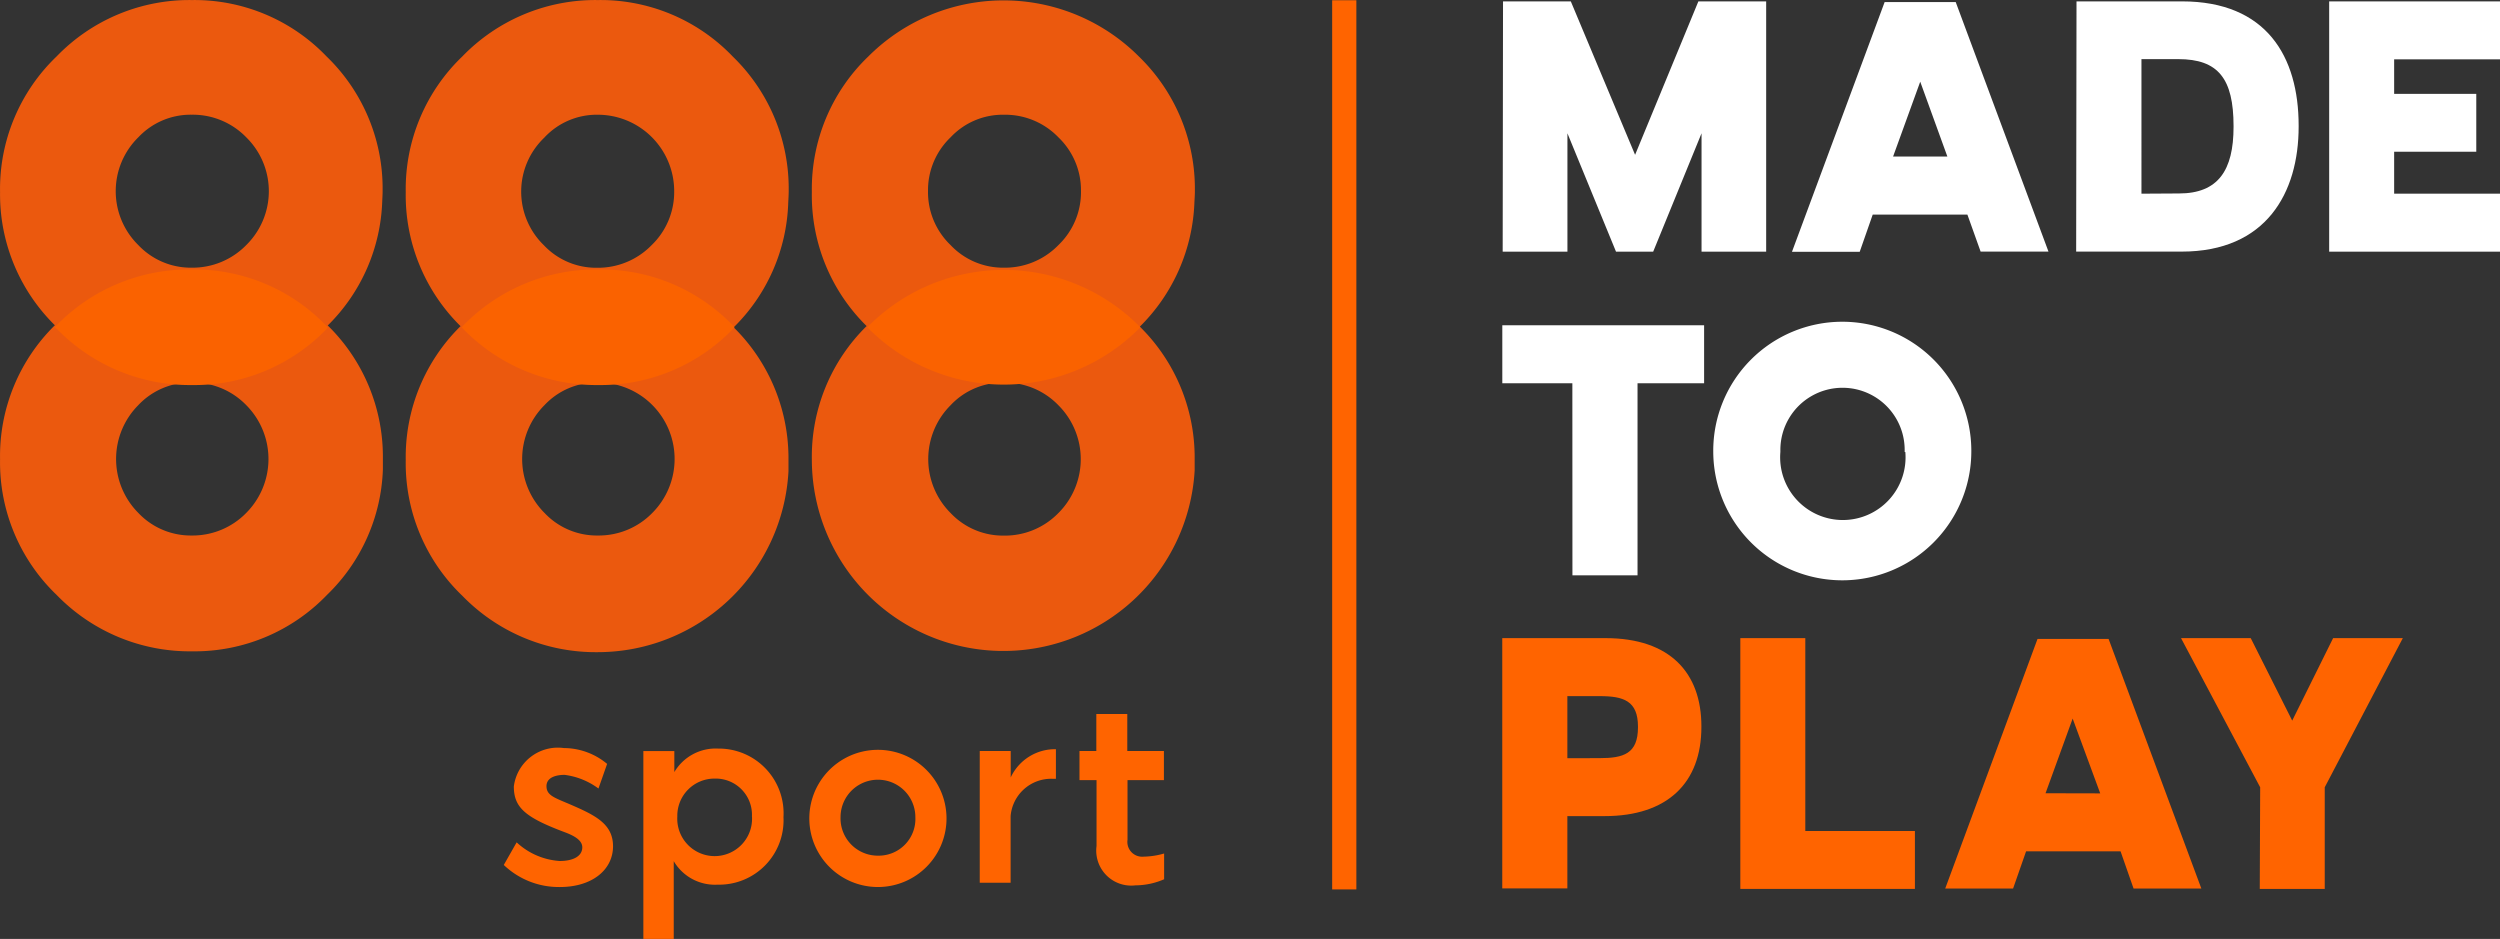 <svg xmlns="http://www.w3.org/2000/svg" width="101.389" height="38.079" viewBox="0 0 101.389 38.079"><rect x="0" y="0" width="101.389" height="38.079" fill="#333333" stroke="none"/><path d="M43.86,70.4l.522-.917a2.832,2.832,0,0,0,1.746.756c.559,0,.916-.2.916-.554,0-.229-.2-.422-.7-.609-1.6-.6-2.076-.994-2.076-1.86A1.8,1.8,0,0,1,46.3,65.659a2.749,2.749,0,0,1,1.751.642L47.7,67.3a2.919,2.919,0,0,0-1.375-.554c-.339,0-.733.1-.733.458s.293.458.866.7c1.063.458,1.833.8,1.833,1.737s-.82,1.645-2.135,1.654A3.235,3.235,0,0,1,43.86,70.4Z" transform="translate(-23.429 -35.321)" fill="#ff6400"/><path d="M61.682,68.469h0a2.612,2.612,0,0,1-2.672,2.749,1.938,1.938,0,0,1-1.778-.953v3.153H56V65.8h1.256v.852a1.948,1.948,0,0,1,1.778-.953,2.626,2.626,0,0,1,2.649,2.772Zm-1.279,0a1.471,1.471,0,0,0-1.5-1.553,1.508,1.508,0,0,0-1.526,1.54h0a1.517,1.517,0,1,0,3.029,0Z" transform="translate(-29.908 -35.34)" fill="#ff6400"/><path d="M70.45,68.482h0a2.782,2.782,0,0,1,5.563,0h0a2.782,2.782,0,1,1-5.563,0Zm4.3,0h0a1.517,1.517,0,0,0-3.034,0h0a1.512,1.512,0,0,0,1.526,1.563,1.489,1.489,0,0,0,1.508-1.563Z" transform="translate(-37.627 -35.343)" fill="#ff6400"/><path d="M85.32,65.833h1.256v1.072a1.984,1.984,0,0,1,1.833-1.146v1.2h-.151a1.65,1.65,0,0,0-1.686,1.517v2.7H85.32Z" transform="translate(-45.586 -35.375)" fill="#ff6400"/><path d="M94.692,68V65.331H94V64.148h.683v-1.5h1.256v1.5h1.485v1.182H95.948v2.42a.6.6,0,0,0,.651.683,3.153,3.153,0,0,0,.834-.128V69.35a2.946,2.946,0,0,1-1.164.247A1.419,1.419,0,0,1,94.692,68Z" transform="translate(-50.221 -33.691)" fill="#ff6400"/><path d="M130.694.12h2.749l2.607,6.223L138.617.12h2.749V10.27h-2.621v-4.8l-1.961,4.8h-1.508l-1.97-4.8v4.8H130.68Z" transform="translate(-69.738 -0.064)" fill="#fff"/><path d="M159.608.18h2.882L166.252,10.3H163.5l-.536-1.5h-3.84l-.527,1.508H155.85Zm2.543,6.264-1.1-3.034-1.1,3.034Z" transform="translate(-83.175 -0.097)" fill="#fff"/><path d="M180.324.12h4.28c3.423,0,4.729,2.236,4.729,5.041V5.2c0,2.69-1.32,5.068-4.743,5.068h-4.28Zm4.156,7.79c1.59,0,2.213-.939,2.213-2.7V5.179c0-1.929-.623-2.717-2.241-2.717h-1.494V7.919Z" transform="translate(-96.11 -0.064)" fill="#fff"/><path d="M202.7.12h6.929V2.471h-4.294v1.4h3.331V6.219h-3.331v1.7h4.294V10.27H202.7Z" transform="translate(-108.239 -0.064)" fill="#fff"/><path d="M133.551,30.881H130.71V28.53h8.184v2.351h-2.7v7.79h-2.64Z" transform="translate(-69.783 -15.338)" fill="#fff"/><path d="M149,33.469h0a5.233,5.233,0,1,1,10.466-.041v.041a5.233,5.233,0,1,1-10.466,0Zm7.763.027v-.082a2.52,2.52,0,1,0-5.041,0V33.5a2.543,2.543,0,1,0,5.068,0Z" transform="translate(-79.518 -15.167)" fill="#fff"/><path d="M130.71,55.93H134.9c2.621,0,3.886,1.416,3.886,3.574v.028c0,2.268-1.375,3.616-3.927,3.616H133.35V66.08h-2.64Zm3.941,4.867c.981,0,1.563-.179,1.563-1.251v-.027c0-1.045-.582-1.237-1.549-1.237H133.35V60.8Z" transform="translate(-69.785 -30.05)" fill="#ff6400"/><path d="M151.45,55.93h2.635v7.822h4.445V66.1h-7.08Z" transform="translate(-80.87 -30.05)" fill="#ff6400"/><path d="M172.464,56h2.882l3.762,10.123h-2.749l-.527-1.508H172l-.527,1.508H168.72Zm2.543,6.264-1.118-3.034-1.1,3.029Z" transform="translate(-89.831 -30.088)" fill="#ff6400"/><path d="M192.8,61.979,189.59,55.93h2.827l1.682,3.345,1.659-3.345h2.827l-3.167,6.049V66.1h-2.635Z" transform="translate(-101.137 -30.05)" fill="#ff6400"/><rect width="0.981" height="36.061" transform="translate(54.027 0.01)" fill="#ff6400"/><path d="M86.063,7.779v-.2a7.474,7.474,0,0,0-2.273-5.27,7.754,7.754,0,0,0-10.97,0,7.447,7.447,0,0,0-2.291,5.5,7.437,7.437,0,0,0,2.222,5.435,7.424,7.424,0,0,0-2.222,5.43,7.769,7.769,0,0,0,15.525.426v-.6a7.447,7.447,0,0,0-2.223-5.233,7.46,7.46,0,0,0,2.213-5.041C86.054,8.045,86.063,7.912,86.063,7.779Zm-9.907-2.19a2.9,2.9,0,0,1,2.163-.916,3,3,0,0,1,2.209.916,2.969,2.969,0,0,1,.916,2.181,2.974,2.974,0,0,1-.916,2.19,3.024,3.024,0,0,1-2.209.916,2.924,2.924,0,0,1-2.163-.916,2.974,2.974,0,0,1-.916-2.19,2.969,2.969,0,0,1,.916-2.181Zm4.372,15.237a3.024,3.024,0,0,1-2.209.916,2.924,2.924,0,0,1-2.163-.916,3.089,3.089,0,0,1,0-4.372,2.9,2.9,0,0,1,2.163-.916,3,3,0,0,1,2.209.917,3.089,3.089,0,0,1,0,4.372Z" transform="translate(-37.604 -0.02)" fill="#eb590e"/><path d="M86.491,26.037l-.05-.055a7.754,7.754,0,0,0-10.97,0l-.05.055.05.05a7.754,7.754,0,0,0,10.97,0Z" transform="translate(-40.245 -12.762)" fill="#fa6200"/><path d="M50.779,7.757v-.2A7.451,7.451,0,0,0,48.51,2.29,7.424,7.424,0,0,0,43.039,0a7.506,7.506,0,0,0-5.5,2.291,7.447,7.447,0,0,0-2.291,5.5,7.456,7.456,0,0,0,2.223,5.435,7.442,7.442,0,0,0-2.223,5.43,7.447,7.447,0,0,0,2.291,5.5,7.538,7.538,0,0,0,5.5,2.291,7.754,7.754,0,0,0,7.731-7.332c0-.142,0-.275,0-.408v-.2a7.447,7.447,0,0,0-2.222-5.233A7.419,7.419,0,0,0,50.76,8.234C50.77,8.023,50.779,7.89,50.779,7.757Zm-9.9-2.19a2.9,2.9,0,0,1,2.163-.916,3.1,3.1,0,0,1,3.093,3.1,2.988,2.988,0,0,1-.916,2.19,3.034,3.034,0,0,1-2.209.916,2.914,2.914,0,0,1-2.163-.916,3.028,3.028,0,0,1,.032-4.372ZM45.248,20.8a3.034,3.034,0,0,1-2.209.916,2.914,2.914,0,0,1-2.163-.916,3.089,3.089,0,0,1,0-4.372,2.9,2.9,0,0,1,2.163-.916A3.1,3.1,0,0,1,45.248,20.8Z" transform="translate(-18.793 0.002)" fill="#eb590e"/><path d="M51.207,26.015l-.046-.055a7.424,7.424,0,0,0-5.471-2.291,7.506,7.506,0,0,0-5.5,2.291l-.05.055.05.05a7.538,7.538,0,0,0,5.5,2.291,7.46,7.46,0,0,0,5.471-2.291Z" transform="translate(-21.419 -12.74)" fill="#fa6200"/><path d="M15.515,7.757v-.2a7.437,7.437,0,0,0-2.273-5.27A7.419,7.419,0,0,0,7.789,0,7.492,7.492,0,0,0,2.29,2.29,7.447,7.447,0,0,0,0,7.789a7.456,7.456,0,0,0,2.223,5.4A7.442,7.442,0,0,0,0,18.622a7.447,7.447,0,0,0,2.291,5.5,7.529,7.529,0,0,0,5.5,2.291,7.451,7.451,0,0,0,5.471-2.291,7.424,7.424,0,0,0,2.264-5.077v-.6a7.447,7.447,0,0,0-2.236-5.247A7.419,7.419,0,0,0,15.5,8.151C15.506,8.023,15.515,7.89,15.515,7.757ZM5.608,5.567A2.91,2.91,0,0,1,7.771,4.65a3.02,3.02,0,0,1,2.213.916,3.065,3.065,0,0,1,0,4.372,3.043,3.043,0,0,1-2.213.916,2.928,2.928,0,0,1-2.163-.916,3.065,3.065,0,0,1,0-4.372ZM9.984,20.8a3.043,3.043,0,0,1-2.213.916A2.928,2.928,0,0,1,5.608,20.8a3.1,3.1,0,0,1,0-4.372,2.91,2.91,0,0,1,2.163-.916,3.02,3.02,0,0,1,2.213.916A3.1,3.1,0,0,1,9.984,20.8Z" transform="translate(0.002 0.002)" fill="#eb590e"/><path d="M15.911,26.015l-.05-.055a7.419,7.419,0,0,0-5.471-2.291,7.492,7.492,0,0,0-5.5,2.291l-.05.055.073.05a7.529,7.529,0,0,0,5.5,2.291,7.451,7.451,0,0,0,5.471-2.291.522.522,0,0,1,.027-.05Z" transform="translate(-2.621 -12.74)" fill="#fa6200"/></svg>